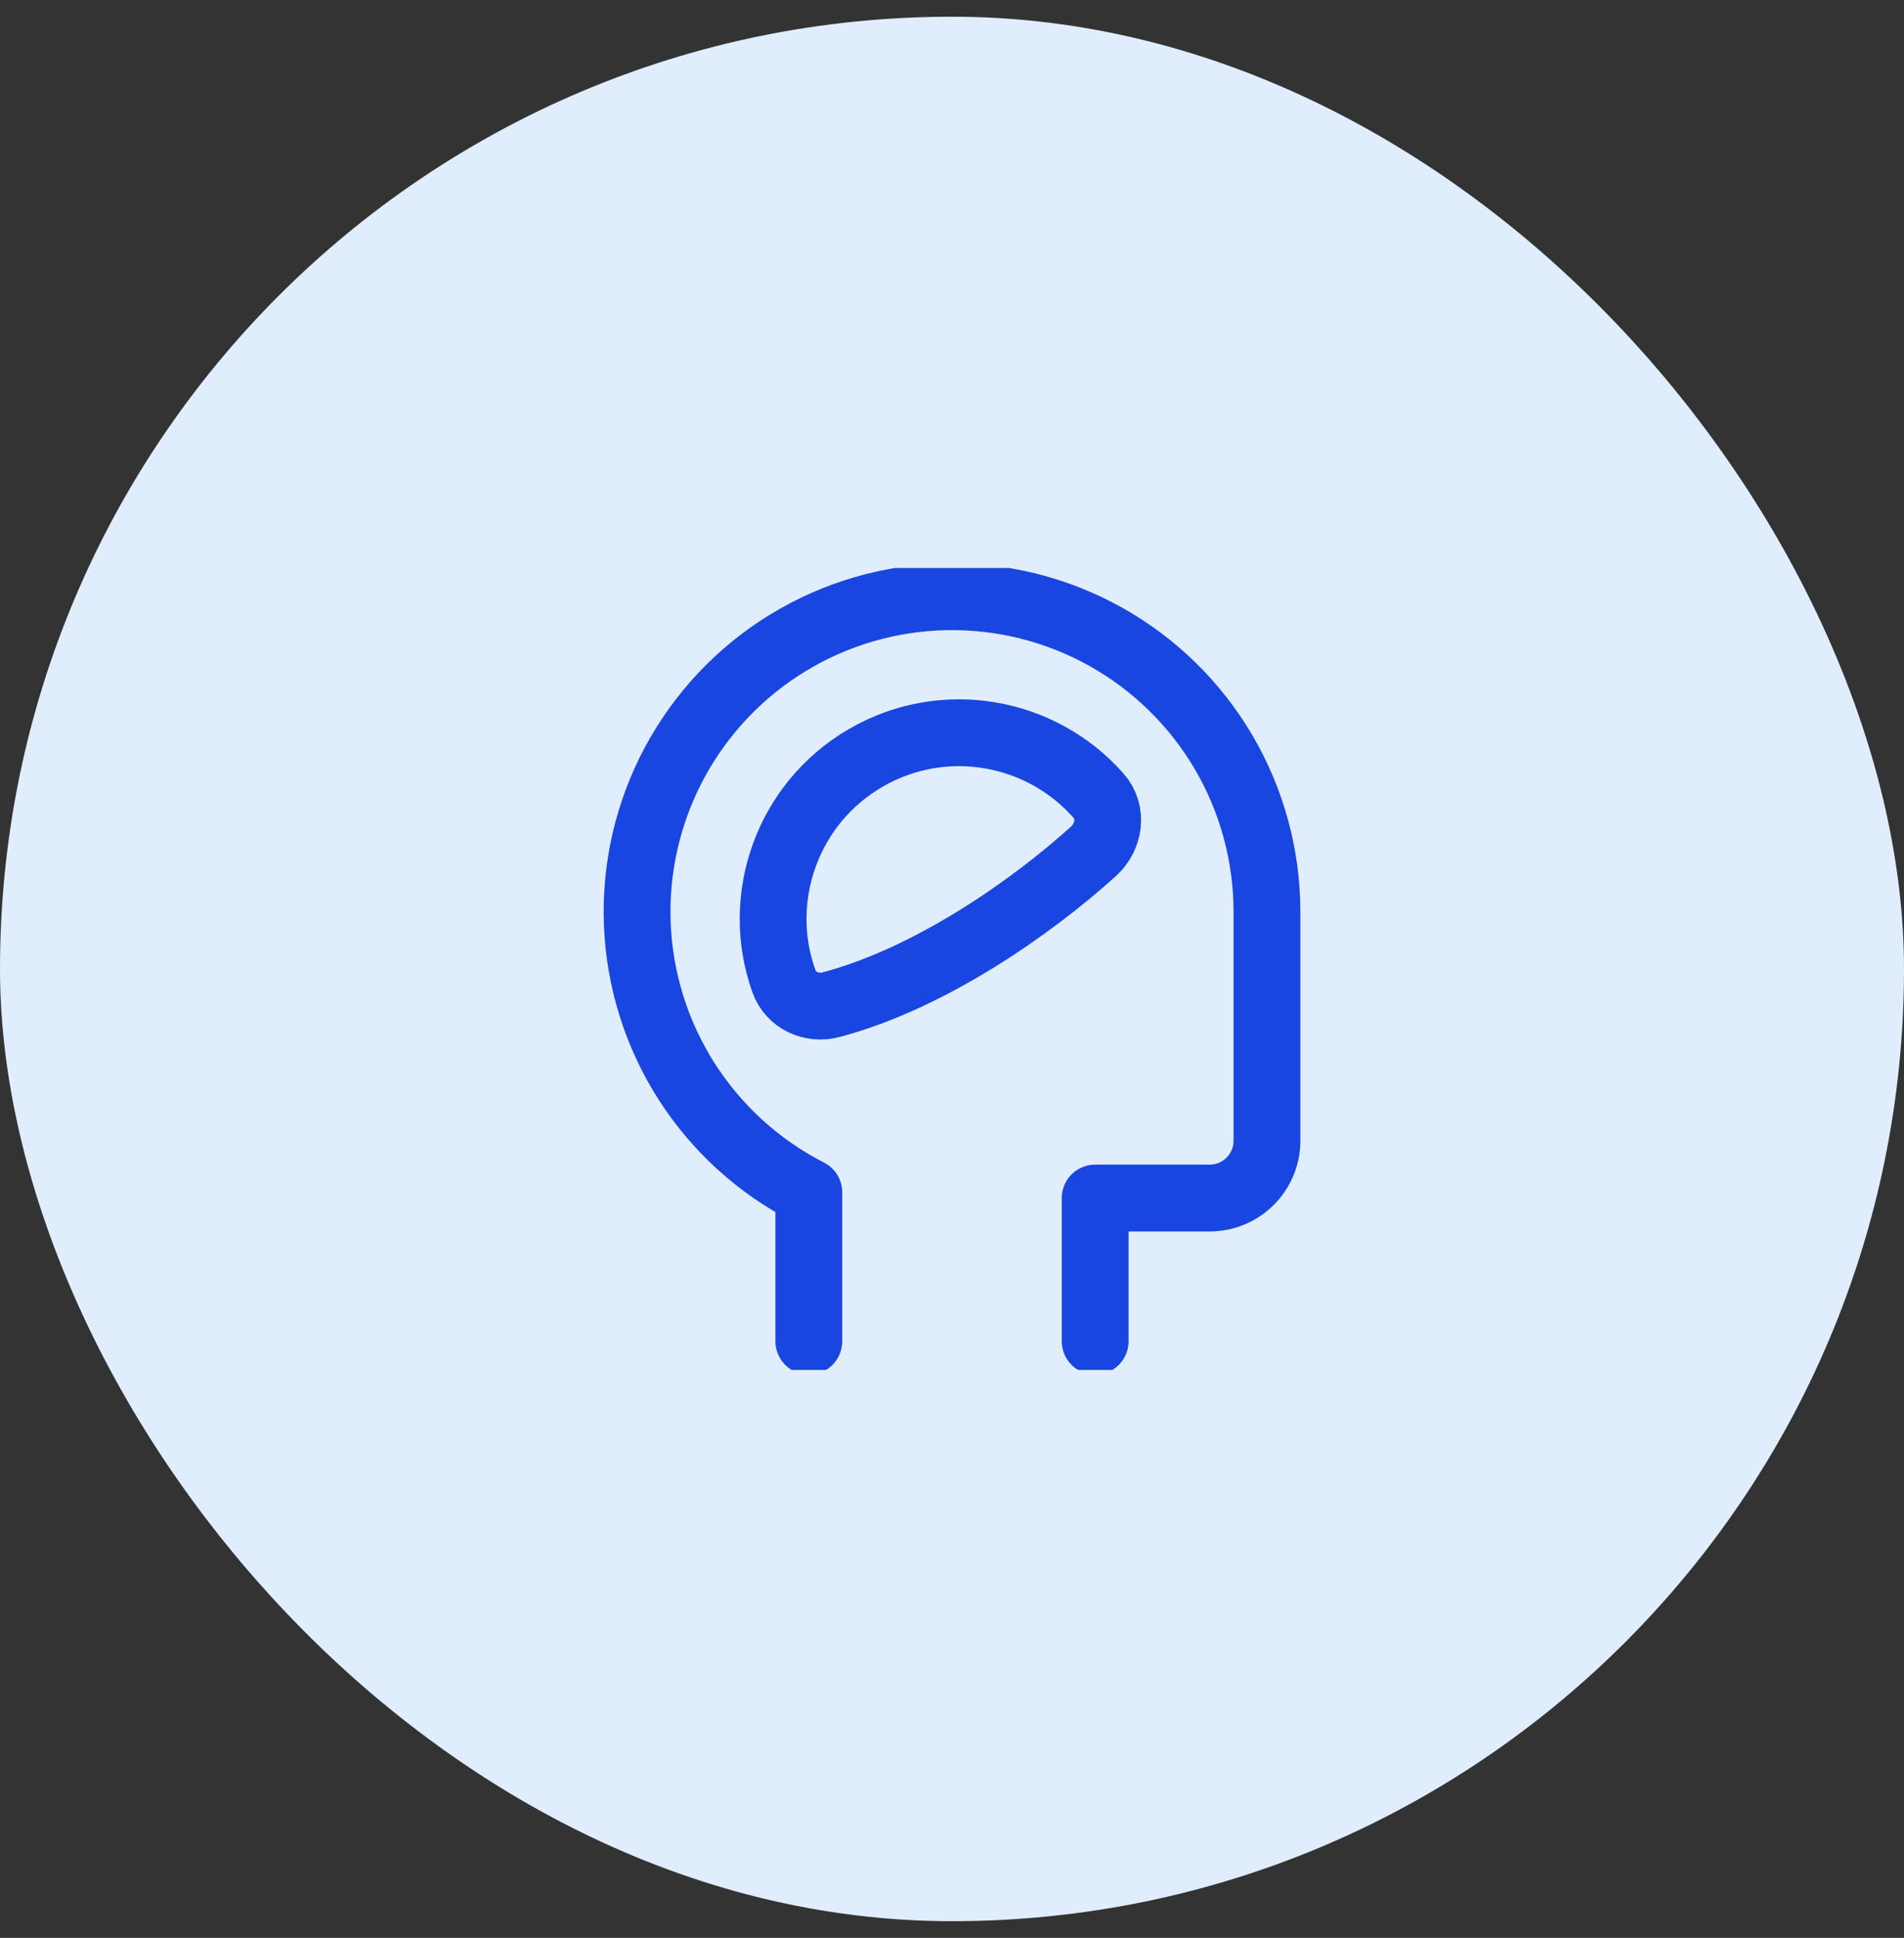 <svg width="57" height="58" viewBox="0 0 57 58" fill="none" xmlns="http://www.w3.org/2000/svg">
<rect x="0" y="0" width="57" height="58" fill="#333333" stroke="none"/>
<rect y="0.5" width="57" height="57" rx="28.5" fill="#E0EDFD"/>
<g clip-path="url(#clip0_33_8901)">
<path d="M32.786 40.143V35.857H36.214C36.669 35.857 37.105 35.676 37.426 35.355C37.748 35.033 37.929 34.598 37.929 34.143V27.286C37.928 25.61 37.481 23.965 36.634 22.519C35.787 21.074 34.569 19.88 33.107 19.061C31.645 18.242 29.991 17.828 28.316 17.861C26.641 17.893 25.004 18.372 23.575 19.247C22.146 20.122 20.977 21.363 20.186 22.84C19.396 24.318 19.014 25.979 19.079 27.654C19.144 29.328 19.654 30.955 20.556 32.367C21.459 33.778 22.722 34.924 24.214 35.686V40.143" stroke="#1946E0" stroke-width="2" stroke-linecap="round" stroke-linejoin="round"/>
<path d="M25.929 22.677C23.564 24.042 22.58 26.881 23.467 29.364C23.672 29.938 24.291 30.226 24.879 30.07C27.857 29.281 30.889 27.147 32.731 25.484C33.219 25.043 33.32 24.306 32.885 23.813C31.169 21.865 28.263 21.329 25.929 22.677Z" stroke="#1946E0" stroke-width="2" stroke-linecap="round" stroke-linejoin="round"/>
</g>
<defs>
<clipPath id="clip0_33_8901">
<rect width="24" height="24" fill="white" transform="translate(16.5 17)"/>
</clipPath>
</defs>
</svg>
